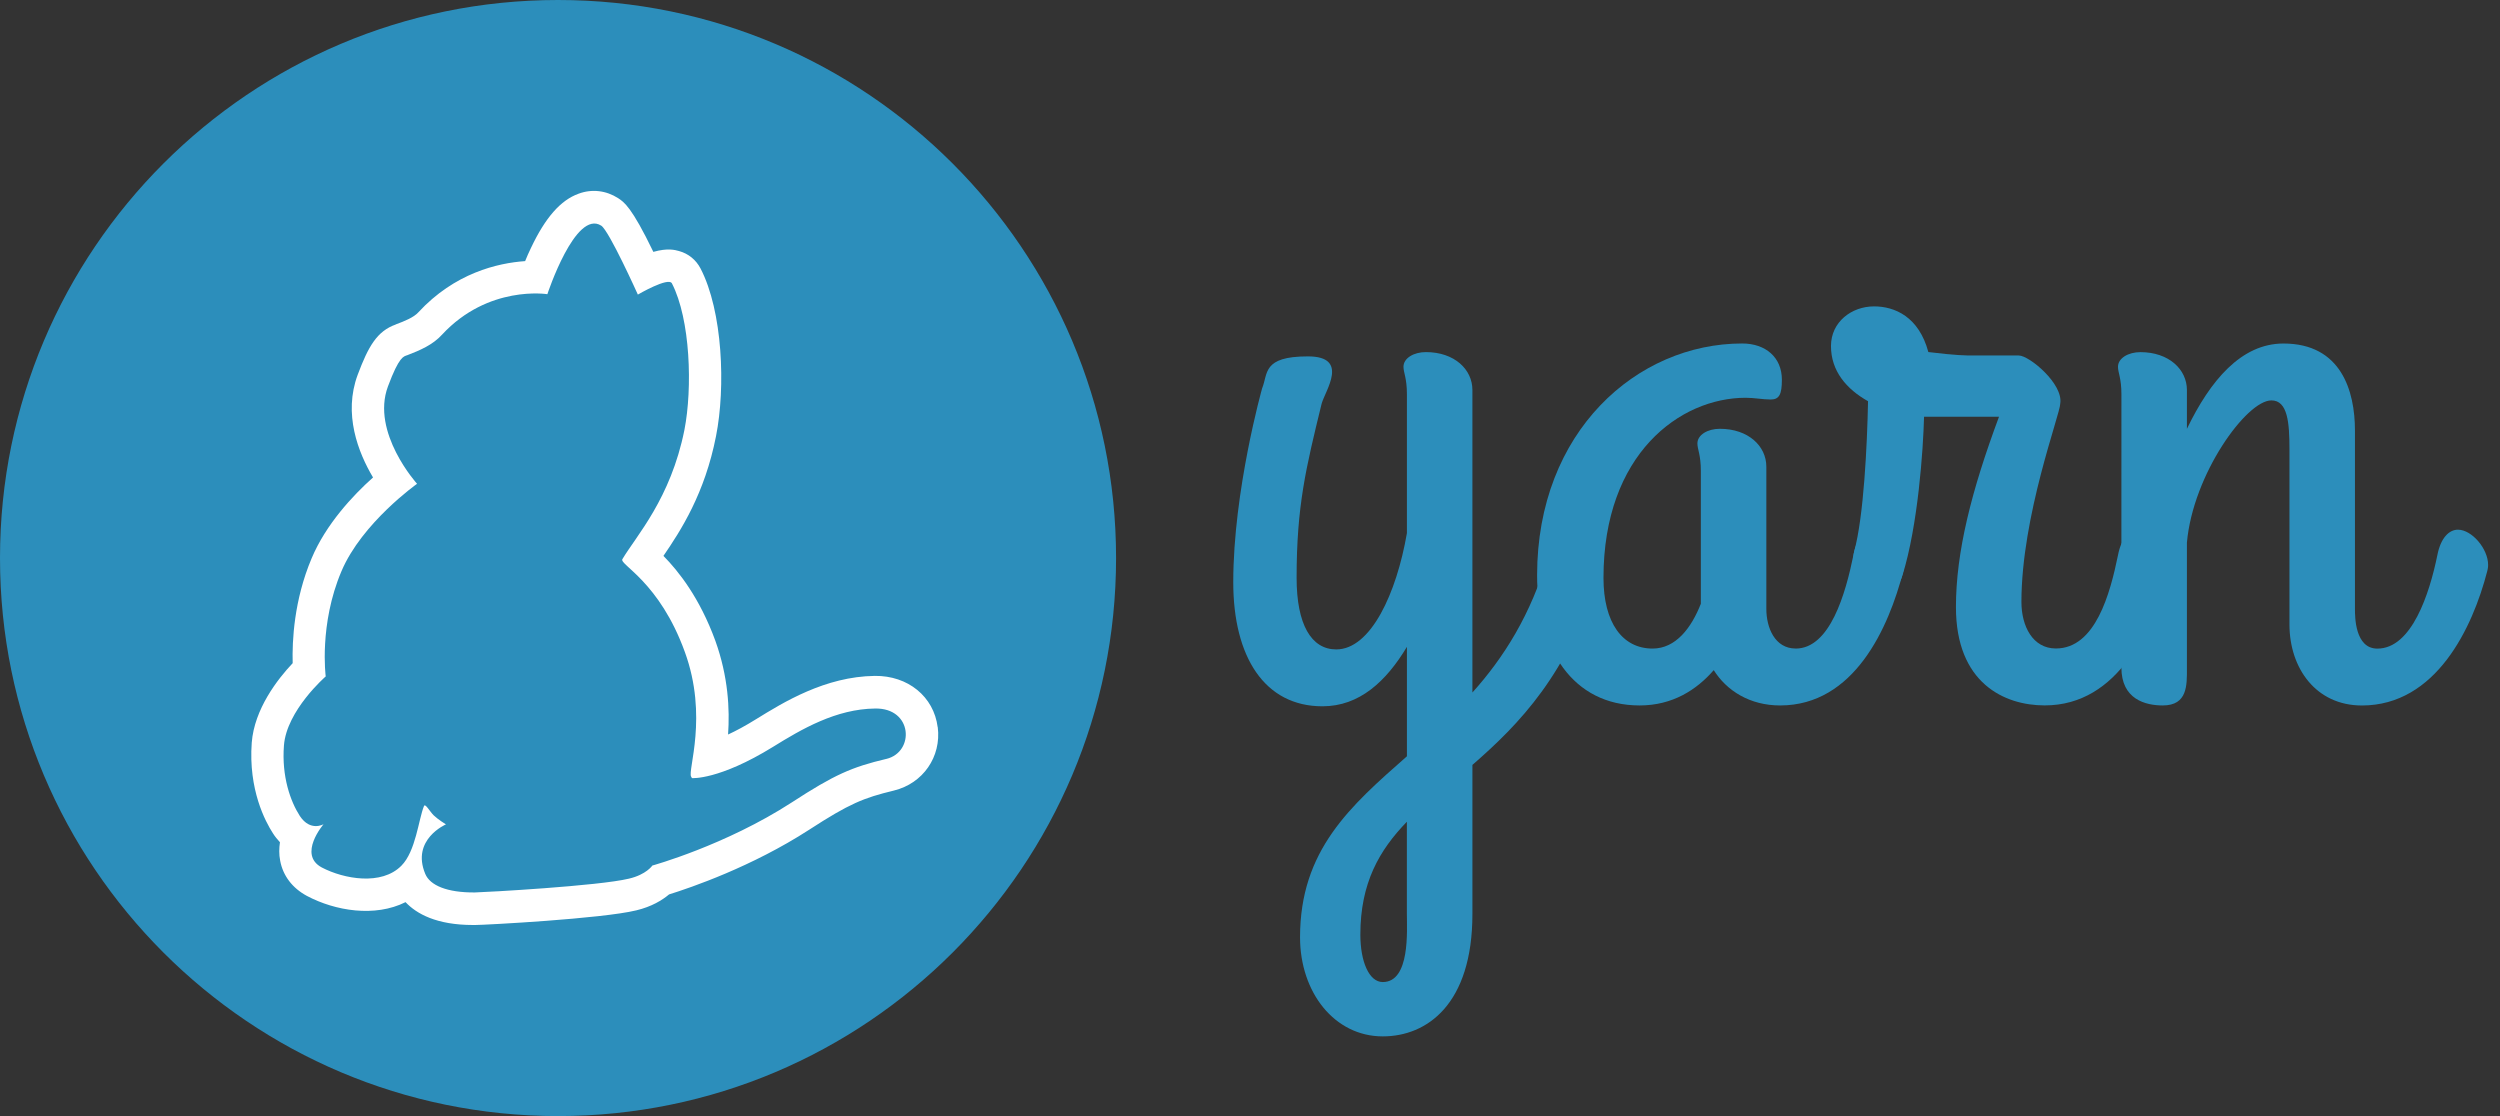 <svg fill="none" height="25" viewBox="0 0 56 25" width="56" xmlns="http://www.w3.org/2000/svg" xmlns:xlink="http://www.w3.org/1999/xlink"><rect x="0" y="0" width="56" height="25" fill="#333333" stroke="none"/><clipPath id="a"><path d="m0 0h55.734v25h-55.734z"/></clipPath><g clip-path="url(#a)"><g fill="#2c8ebb"><path d="m34.681 12.442c-.386 1.332-1.004 2.297-1.699 3.07v-6.776c0-.463-.405-.849-1.042-.849-.27 0-.502.135-.502.328 0 .135.077.251.077.618v3.108c-.232 1.351-.811 2.606-1.583 2.606-.56 0-.888-.56-.888-1.602 0-1.622.212-2.471.56-3.9.077-.29.637-1.062-.309-1.062-1.023 0-.888.386-1.023.714 0 0-.647 2.297-.647 4.344 0 1.68.705 2.78 1.998 2.78.83 0 1.429-.56 1.892-1.332v2.452c-1.274 1.12-2.394 2.104-2.394 4.054 0 1.236.772 2.22 1.853 2.22.985 0 2.008-.714 2.008-2.741v-3.34c1.042-.907 2.162-2.046 2.819-4.286.019-.077.019-.174.019-.193 0-.367-.367-.791-.676-.791-.193 0-.347.174-.463.579zm-3.707 9.556c-.309 0-.502-.463-.502-1.062 0-1.158.425-1.892 1.042-2.529v2.066c0 .367.077 1.525-.54 1.525z"/><path d="m40.222 14.527c-.463 0-.656-.463-.656-.888v-3.185c0-.463-.405-.849-1.042-.849-.27 0-.502.135-.502.328 0 .135.077.251.077.618v2.973c-.212.54-.56 1.004-1.081 1.004-.676 0-1.1-.579-1.1-1.583 0-2.78 1.718-4.035 3.185-4.035.193 0 .386.039.56.039.193 0 .251-.116.251-.444 0-.502-.367-.811-.888-.811-2.355 0-4.595 1.969-4.595 5.193 0 1.641.791 2.915 2.297 2.915.734 0 1.274-.347 1.66-.791.29.463.811.791 1.486.791 1.66 0 2.433-1.738 2.761-3.012.019-.077.019-.116.019-.135 0-.367-.367-.791-.676-.791-.193 0-.386.174-.463.579-.174.849-.521 2.085-1.293 2.085z"/><path d="m45.801 15.801c1.66 0 2.413-1.738 2.761-3.012 0-.039.019-.077.019-.135 0-.367-.367-.792-.676-.792-.193 0-.386.174-.463.579-.174.849-.502 2.085-1.39 2.085-.521 0-.772-.502-.772-1.042 0-1.931.869-4.209.869-4.44.077-.444-.695-1.081-.927-1.081h-1.004c-.193 0-.386 0-1.023-.077-.212-.791-.753-1.023-1.216-1.023-.502 0-.965.347-.965.888 0 .56.347.965.83 1.236-.019.985-.097 2.587-.309 3.359-.174.656.83 1.351 1.081.54.347-1.12.463-2.799.483-3.552h1.679c-.618 1.66-.965 3.031-.965 4.266 0 1.699 1.081 2.201 1.988 2.201z"/><path d="m47.519 14.952c0 .714.54.85.927.85.56 0 .541-.463.541-.83v-2.818c.135-1.525 1.332-3.185 1.892-3.185.367 0 .405.502.405 1.1v3.919c0 .985.598 1.815 1.622 1.815 1.66 0 2.481-1.738 2.809-3.012.019-.077.019-.116.019-.135 0-.367-.367-.791-.676-.791-.193 0-.386.174-.463.579-.174.849-.57 2.085-1.342 2.085-.502 0-.502-.714-.502-.888v-3.996c0-.888-.309-1.95-1.602-1.95-.946 0-1.641.83-2.162 1.911v-.869c0-.463-.405-.849-1.042-.849-.27 0-.502.135-.502.328 0 .135.077.251.077.618zm-35.019-14.952c6.902 0 12.5 5.598 12.5 12.5 0 6.902-5.598 12.5-12.5 12.5-6.902 0-12.5-5.598-12.5-12.5 0-6.902 5.598-12.5 12.5-12.5z"/></g><path d="m21.004 16.289c-.087-.685-.666-1.158-1.409-1.149-1.11.014-2.042.589-2.659.97-.241.15-.449.261-.627.343.039-.56.005-1.293-.285-2.099-.352-.965-.825-1.559-1.163-1.902.391-.57.927-1.4 1.178-2.683.217-1.096.15-2.799-.347-3.755-.101-.193-.27-.333-.483-.391-.087-.024-.251-.072-.574.019-.487-1.009-.656-1.115-.787-1.202-.27-.174-.589-.212-.888-.101-.401.145-.743.531-1.067 1.216-.048.101-.092.198-.13.294-.613.043-1.578.265-2.394 1.149-.101.111-.299.193-.507.27h.005c-.425.15-.618.497-.854 1.125-.328.878.01 1.742.343 2.302-.454.405-1.057 1.052-1.375 1.81-.396.936-.439 1.853-.425 2.35-.338.357-.859 1.028-.917 1.781-.077 1.052.304 1.766.473 2.027.048.077.101.14.159.203-.019.13-.024.27.005.415.063.338.275.613.598.787.637.338 1.525.483 2.21.14.246.261.695.512 1.511.512h.048c.207 0 2.843-.14 3.61-.328.343-.082.579-.227.734-.357.492-.154 1.853-.618 3.137-1.448.907-.589 1.221-.714 1.897-.878.656-.159 1.067-.758.985-1.419zm-1.149.71c-.772.183-1.163.352-2.119.975-1.491.965-3.123 1.414-3.123 1.414s-.135.203-.526.294c-.676.164-3.219.304-3.451.309-.623.005-1.004-.159-1.11-.415-.323-.772.463-1.11.463-1.11s-.174-.106-.275-.203c-.092-.092-.188-.275-.217-.207-.121.294-.183 1.014-.507 1.337-.444.449-1.284.299-1.781.039-.545-.29.039-.97.039-.97s-.294.174-.531-.183c-.212-.328-.41-.888-.357-1.578.058-.787.936-1.549.936-1.549s-.154-1.163.352-2.355c.459-1.086 1.694-1.96 1.694-1.96s-1.038-1.149-.652-2.181c.251-.676.352-.671.434-.7.29-.111.57-.232.777-.459 1.038-1.12 2.36-.907 2.36-.907s.627-1.906 1.207-1.535c.178.116.82 1.544.82 1.544s.685-.401.763-.251c.415.806.463 2.346.28 3.282-.309 1.544-1.081 2.375-1.39 2.896-.072.121.83.502 1.4 2.08.526 1.443.058 2.655.14 2.79.015.024.019.034.019.034s.603.048 1.815-.7c.647-.401 1.414-.849 2.288-.859.845-.015.888.975.251 1.129z" fill="#fff"/></g></svg>